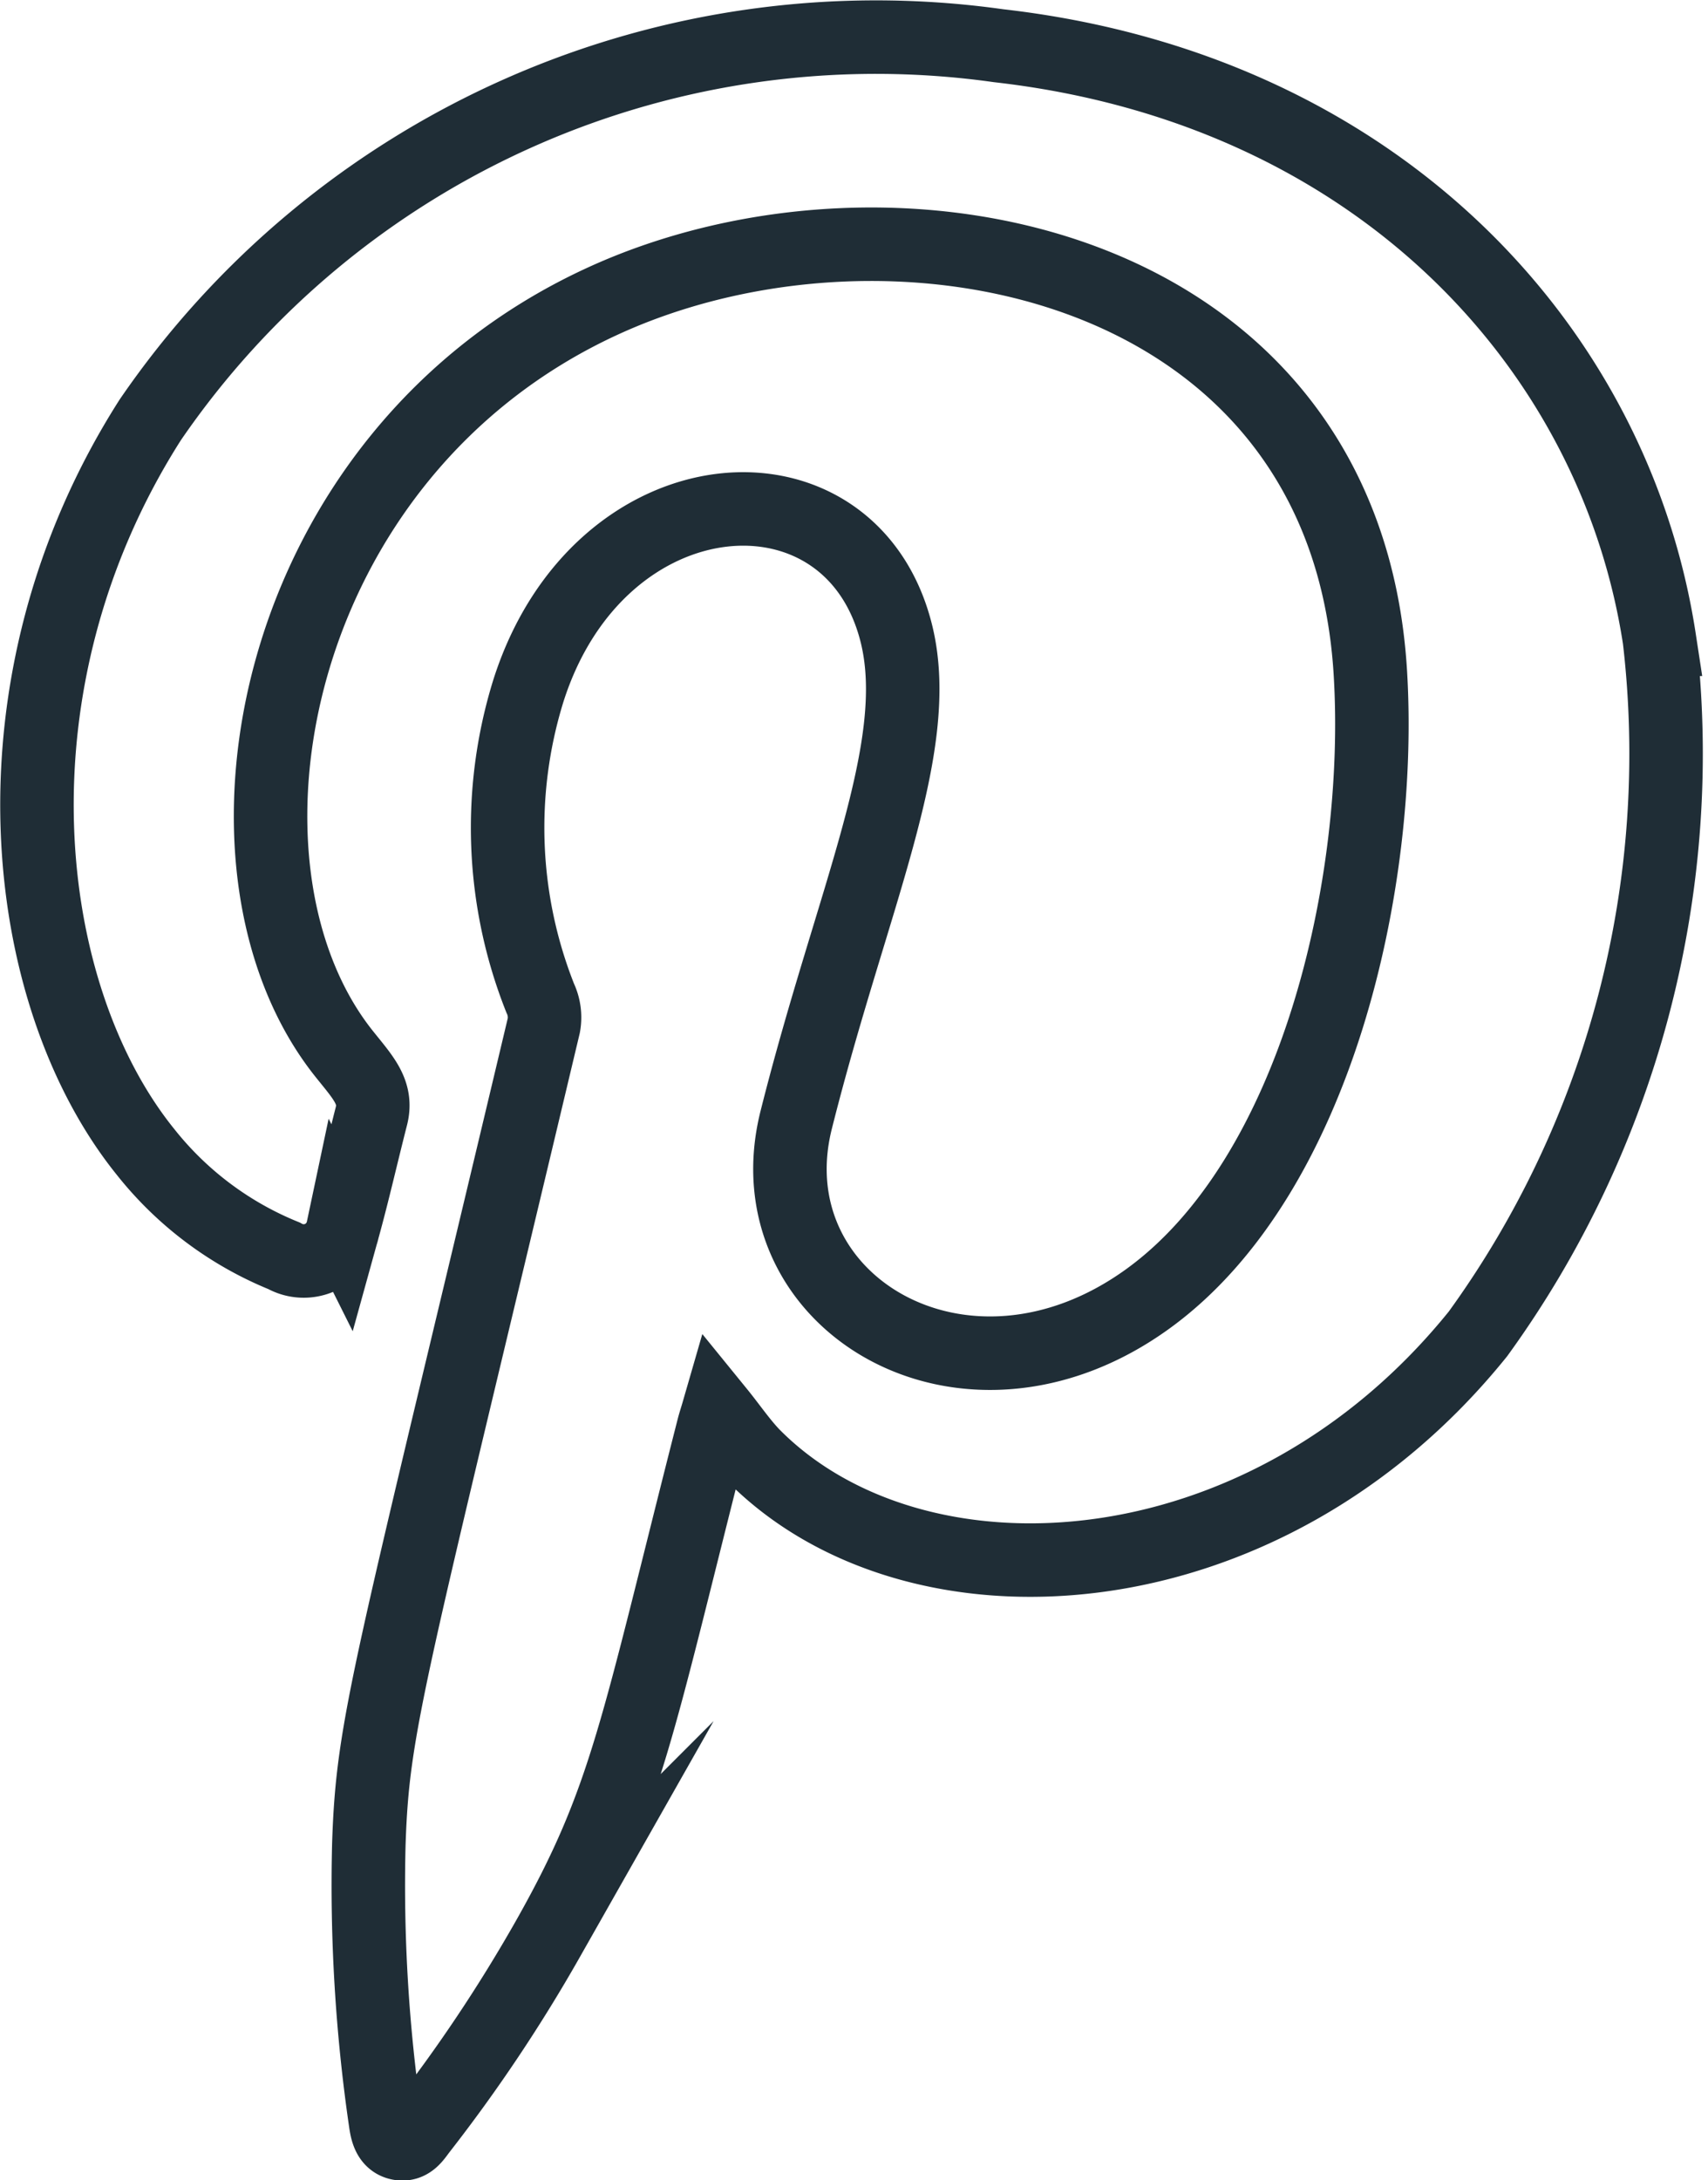 <?xml version="1.0" encoding="UTF-8"?> <svg xmlns="http://www.w3.org/2000/svg" width="23.242" height="29.661" viewBox="0 0 23.242 29.661"><defs><style>.a{fill:none;stroke:#1f2d36;stroke-miterlimit:10;fill-rule:evenodd;}</style></defs><path class="a" d="M1620.722,44.517c-.024.083-.047.151-.065.221-1.052,4.121-1.169,5.036-2.25,6.949a21.312,21.312,0,0,1-1.738,2.6c-.072.094-.14.214-.285.185s-.171-.176-.189-.3a22.274,22.274,0,0,1-.226-3.771c.055-1.647.258-2.212,2.381-11.138a.611.611,0,0,0-.049-.372,6.283,6.283,0,0,1-.164-4.172c.961-3.044,4.412-3.278,5.016-.766.371,1.554-.612,3.587-1.368,6.592-.625,2.48,2.294,4.243,4.789,2.433,2.3-1.669,3.194-5.669,3.024-8.505-.335-5.654-6.534-6.876-10.467-5.055-4.509,2.085-5.534,7.674-3.5,10.228.259.325.457.524.372.853-.131.512-.247,1.027-.388,1.536a.544.544,0,0,1-.8.361,4.624,4.624,0,0,1-1.883-1.411c-1.729-2.14-2.224-6.375.062-9.96a11.968,11.968,0,0,1,11.545-5.091c5.137.584,8.384,4.094,8.992,8.075a13.446,13.446,0,0,1-2.469,9.449c-2.929,3.633-7.677,3.873-9.869,1.644C1621.023,44.922,1620.888,44.721,1620.722,44.517Z" transform="translate(-1610.95 -25.312)"></path></svg> 